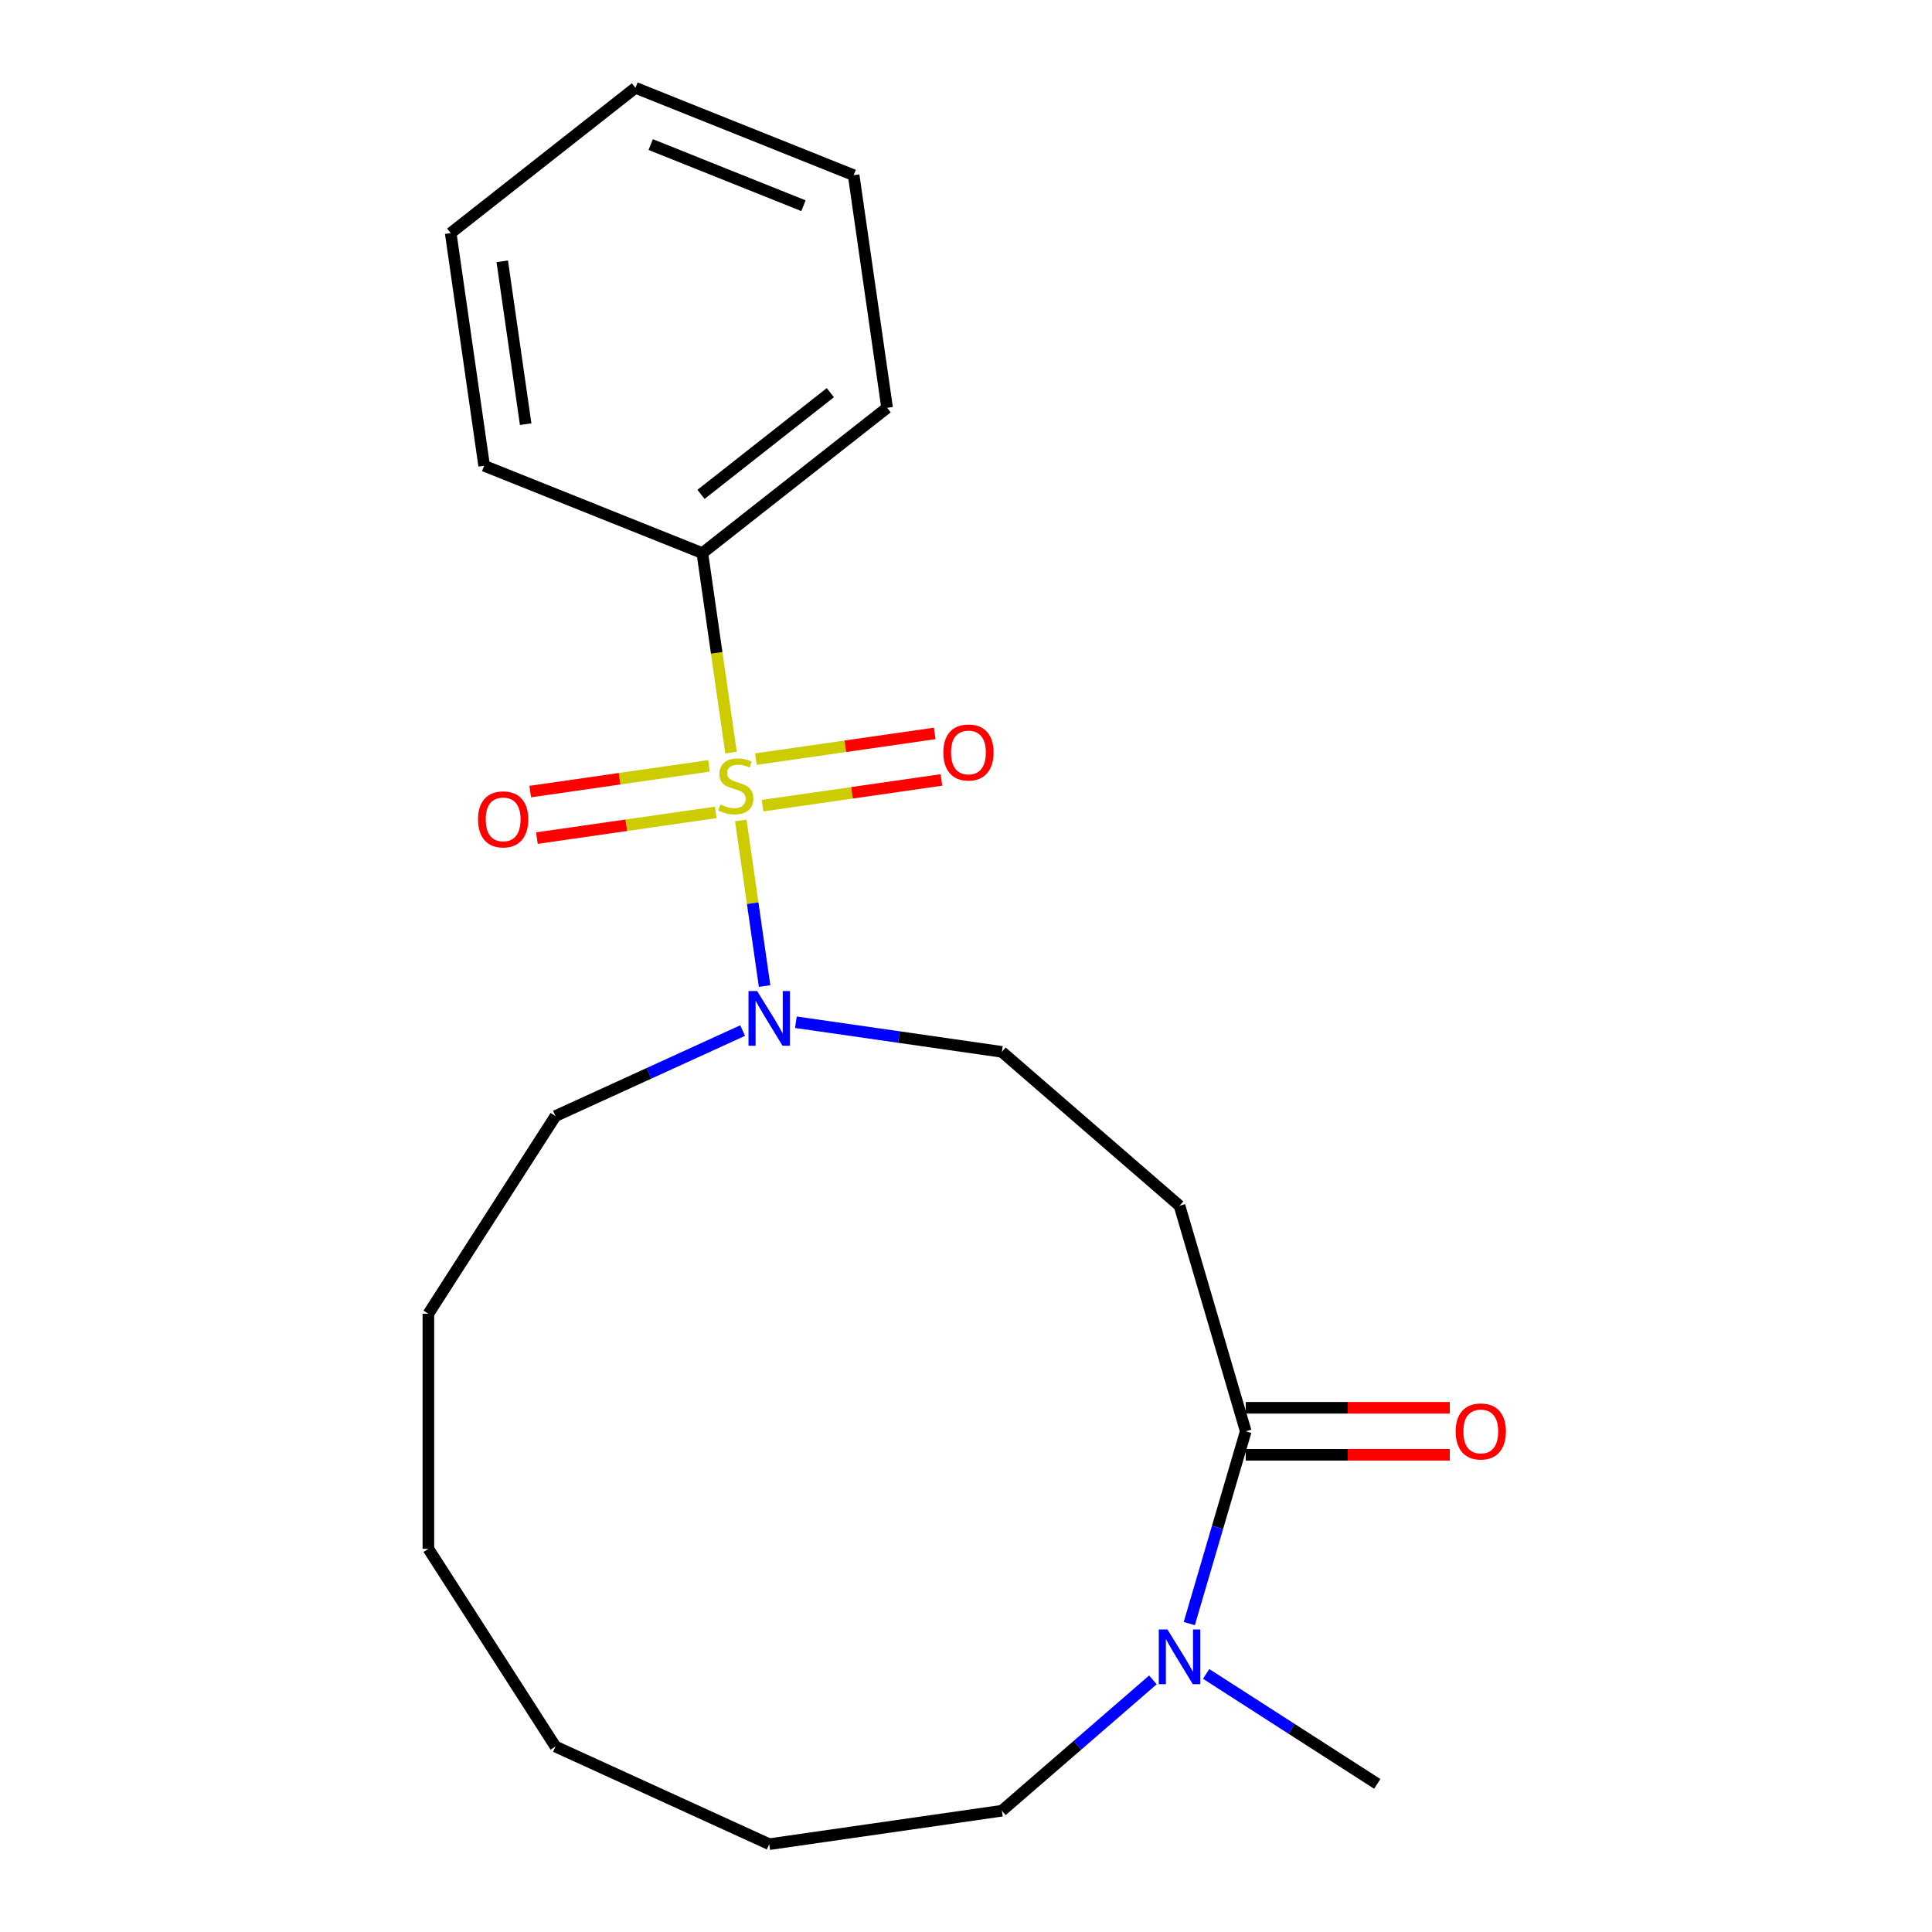<?xml version='1.0' encoding='iso-8859-1'?>
<svg version='1.1' baseProfile='full'
              xmlns='http://www.w3.org/2000/svg'
                      xmlns:rdkit='http://www.rdkit.org/xml'
                      xmlns:xlink='http://www.w3.org/1999/xlink'
                  xml:space='preserve'
width='1000px' height='1000px' viewBox='0 0 1000 1000'>
<!-- END OF HEADER -->
<rect style='opacity:1.0;fill:#FFFFFF;stroke:none' width='1000' height='1000' x='0' y='0'> </rect>
<path class='bond-0' d='M 383.426,424.63 L 389.591,467.504' style='fill:none;fill-rule:evenodd;stroke:#CCCC00;stroke-width:6px;stroke-linecap:butt;stroke-linejoin:miter;stroke-opacity:1' />
<path class='bond-0' d='M 389.591,467.504 L 395.755,510.377' style='fill:none;fill-rule:evenodd;stroke:#0000FF;stroke-width:6px;stroke-linecap:butt;stroke-linejoin:miter;stroke-opacity:1' />
<path class='bond-4' d='M 366.997,396.409 L 320.716,403.063' style='fill:none;fill-rule:evenodd;stroke:#CCCC00;stroke-width:6px;stroke-linecap:butt;stroke-linejoin:miter;stroke-opacity:1' />
<path class='bond-4' d='M 320.716,403.063 L 274.436,409.718' style='fill:none;fill-rule:evenodd;stroke:#FF0000;stroke-width:6px;stroke-linecap:butt;stroke-linejoin:miter;stroke-opacity:1' />
<path class='bond-4' d='M 370.46,420.493 L 324.179,427.147' style='fill:none;fill-rule:evenodd;stroke:#CCCC00;stroke-width:6px;stroke-linecap:butt;stroke-linejoin:miter;stroke-opacity:1' />
<path class='bond-4' d='M 324.179,427.147 L 277.898,433.801' style='fill:none;fill-rule:evenodd;stroke:#FF0000;stroke-width:6px;stroke-linecap:butt;stroke-linejoin:miter;stroke-opacity:1' />
<path class='bond-5' d='M 394.702,417.007 L 440.983,410.353' style='fill:none;fill-rule:evenodd;stroke:#CCCC00;stroke-width:6px;stroke-linecap:butt;stroke-linejoin:miter;stroke-opacity:1' />
<path class='bond-5' d='M 440.983,410.353 L 487.264,403.699' style='fill:none;fill-rule:evenodd;stroke:#FF0000;stroke-width:6px;stroke-linecap:butt;stroke-linejoin:miter;stroke-opacity:1' />
<path class='bond-5' d='M 391.24,392.924 L 437.52,386.27' style='fill:none;fill-rule:evenodd;stroke:#CCCC00;stroke-width:6px;stroke-linecap:butt;stroke-linejoin:miter;stroke-opacity:1' />
<path class='bond-5' d='M 437.52,386.27 L 483.801,379.615' style='fill:none;fill-rule:evenodd;stroke:#FF0000;stroke-width:6px;stroke-linecap:butt;stroke-linejoin:miter;stroke-opacity:1' />
<path class='bond-6' d='M 378.382,389.547 L 370.959,337.919' style='fill:none;fill-rule:evenodd;stroke:#CCCC00;stroke-width:6px;stroke-linecap:butt;stroke-linejoin:miter;stroke-opacity:1' />
<path class='bond-6' d='M 370.959,337.919 L 363.536,286.29' style='fill:none;fill-rule:evenodd;stroke:#000000;stroke-width:6px;stroke-linecap:butt;stroke-linejoin:miter;stroke-opacity:1' />
<path class='bond-7' d='M 411.945,529.108 L 465.263,536.774' style='fill:none;fill-rule:evenodd;stroke:#0000FF;stroke-width:6px;stroke-linecap:butt;stroke-linejoin:miter;stroke-opacity:1' />
<path class='bond-7' d='M 465.263,536.774 L 518.581,544.44' style='fill:none;fill-rule:evenodd;stroke:#000000;stroke-width:6px;stroke-linecap:butt;stroke-linejoin:miter;stroke-opacity:1' />
<path class='bond-9' d='M 384.382,533.42 L 335.941,555.542' style='fill:none;fill-rule:evenodd;stroke:#0000FF;stroke-width:6px;stroke-linecap:butt;stroke-linejoin:miter;stroke-opacity:1' />
<path class='bond-9' d='M 335.941,555.542 L 287.501,577.664' style='fill:none;fill-rule:evenodd;stroke:#000000;stroke-width:6px;stroke-linecap:butt;stroke-linejoin:miter;stroke-opacity:1' />
<path class='bond-1' d='M 644.797,740.836 L 610.523,624.108' style='fill:none;fill-rule:evenodd;stroke:#000000;stroke-width:6px;stroke-linecap:butt;stroke-linejoin:miter;stroke-opacity:1' />
<path class='bond-2' d='M 644.797,740.836 L 630.185,790.599' style='fill:none;fill-rule:evenodd;stroke:#000000;stroke-width:6px;stroke-linecap:butt;stroke-linejoin:miter;stroke-opacity:1' />
<path class='bond-2' d='M 630.185,790.599 L 615.573,840.363' style='fill:none;fill-rule:evenodd;stroke:#0000FF;stroke-width:6px;stroke-linecap:butt;stroke-linejoin:miter;stroke-opacity:1' />
<path class='bond-8' d='M 644.797,753.001 L 697.605,753.001' style='fill:none;fill-rule:evenodd;stroke:#000000;stroke-width:6px;stroke-linecap:butt;stroke-linejoin:miter;stroke-opacity:1' />
<path class='bond-8' d='M 697.605,753.001 L 750.412,753.001' style='fill:none;fill-rule:evenodd;stroke:#FF0000;stroke-width:6px;stroke-linecap:butt;stroke-linejoin:miter;stroke-opacity:1' />
<path class='bond-8' d='M 644.797,728.67 L 697.605,728.67' style='fill:none;fill-rule:evenodd;stroke:#000000;stroke-width:6px;stroke-linecap:butt;stroke-linejoin:miter;stroke-opacity:1' />
<path class='bond-8' d='M 697.605,728.67 L 750.412,728.67' style='fill:none;fill-rule:evenodd;stroke:#FF0000;stroke-width:6px;stroke-linecap:butt;stroke-linejoin:miter;stroke-opacity:1' />
<path class='bond-10' d='M 624.304,866.421 L 668.585,894.879' style='fill:none;fill-rule:evenodd;stroke:#0000FF;stroke-width:6px;stroke-linecap:butt;stroke-linejoin:miter;stroke-opacity:1' />
<path class='bond-10' d='M 668.585,894.879 L 712.866,923.336' style='fill:none;fill-rule:evenodd;stroke:#000000;stroke-width:6px;stroke-linecap:butt;stroke-linejoin:miter;stroke-opacity:1' />
<path class='bond-11' d='M 596.741,869.506 L 557.661,903.369' style='fill:none;fill-rule:evenodd;stroke:#0000FF;stroke-width:6px;stroke-linecap:butt;stroke-linejoin:miter;stroke-opacity:1' />
<path class='bond-11' d='M 557.661,903.369 L 518.581,937.232' style='fill:none;fill-rule:evenodd;stroke:#000000;stroke-width:6px;stroke-linecap:butt;stroke-linejoin:miter;stroke-opacity:1' />
<path class='bond-3' d='M 610.523,624.108 L 518.581,544.44' style='fill:none;fill-rule:evenodd;stroke:#000000;stroke-width:6px;stroke-linecap:butt;stroke-linejoin:miter;stroke-opacity:1' />
<path class='bond-12' d='M 363.536,286.29 L 459.164,211.088' style='fill:none;fill-rule:evenodd;stroke:#000000;stroke-width:6px;stroke-linecap:butt;stroke-linejoin:miter;stroke-opacity:1' />
<path class='bond-12' d='M 362.84,255.884 L 429.78,203.242' style='fill:none;fill-rule:evenodd;stroke:#000000;stroke-width:6px;stroke-linecap:butt;stroke-linejoin:miter;stroke-opacity:1' />
<path class='bond-13' d='M 363.536,286.29 L 250.594,241.075' style='fill:none;fill-rule:evenodd;stroke:#000000;stroke-width:6px;stroke-linecap:butt;stroke-linejoin:miter;stroke-opacity:1' />
<path class='bond-14' d='M 287.501,577.664 L 221.728,680.008' style='fill:none;fill-rule:evenodd;stroke:#000000;stroke-width:6px;stroke-linecap:butt;stroke-linejoin:miter;stroke-opacity:1' />
<path class='bond-22' d='M 518.581,937.232 L 398.163,954.545' style='fill:none;fill-rule:evenodd;stroke:#000000;stroke-width:6px;stroke-linecap:butt;stroke-linejoin:miter;stroke-opacity:1' />
<path class='bond-17' d='M 459.164,211.088 L 441.851,90.67' style='fill:none;fill-rule:evenodd;stroke:#000000;stroke-width:6px;stroke-linecap:butt;stroke-linejoin:miter;stroke-opacity:1' />
<path class='bond-16' d='M 250.594,241.075 L 233.281,120.657' style='fill:none;fill-rule:evenodd;stroke:#000000;stroke-width:6px;stroke-linecap:butt;stroke-linejoin:miter;stroke-opacity:1' />
<path class='bond-16' d='M 272.081,219.55 L 259.962,135.257' style='fill:none;fill-rule:evenodd;stroke:#000000;stroke-width:6px;stroke-linecap:butt;stroke-linejoin:miter;stroke-opacity:1' />
<path class='bond-19' d='M 221.728,680.008 L 221.728,801.664' style='fill:none;fill-rule:evenodd;stroke:#000000;stroke-width:6px;stroke-linecap:butt;stroke-linejoin:miter;stroke-opacity:1' />
<path class='bond-15' d='M 398.163,954.545 L 287.501,904.008' style='fill:none;fill-rule:evenodd;stroke:#000000;stroke-width:6px;stroke-linecap:butt;stroke-linejoin:miter;stroke-opacity:1' />
<path class='bond-20' d='M 233.281,120.657 L 328.909,45.455' style='fill:none;fill-rule:evenodd;stroke:#000000;stroke-width:6px;stroke-linecap:butt;stroke-linejoin:miter;stroke-opacity:1' />
<path class='bond-21' d='M 441.851,90.67 L 328.909,45.455' style='fill:none;fill-rule:evenodd;stroke:#000000;stroke-width:6px;stroke-linecap:butt;stroke-linejoin:miter;stroke-opacity:1' />
<path class='bond-21' d='M 415.867,106.476 L 336.807,74.825' style='fill:none;fill-rule:evenodd;stroke:#000000;stroke-width:6px;stroke-linecap:butt;stroke-linejoin:miter;stroke-opacity:1' />
<path class='bond-18' d='M 287.501,904.008 L 221.728,801.664' style='fill:none;fill-rule:evenodd;stroke:#000000;stroke-width:6px;stroke-linecap:butt;stroke-linejoin:miter;stroke-opacity:1' />
<path  class='atom-0' d='M 372.85 416.428
Q 373.17 416.548, 374.49 417.108
Q 375.81 417.668, 377.25 418.028
Q 378.73 418.348, 380.17 418.348
Q 382.85 418.348, 384.41 417.068
Q 385.97 415.748, 385.97 413.468
Q 385.97 411.908, 385.17 410.948
Q 384.41 409.988, 383.21 409.468
Q 382.01 408.948, 380.01 408.348
Q 377.49 407.588, 375.97 406.868
Q 374.49 406.148, 373.41 404.628
Q 372.37 403.108, 372.37 400.548
Q 372.37 396.988, 374.77 394.788
Q 377.21 392.588, 382.01 392.588
Q 385.29 392.588, 389.01 394.148
L 388.09 397.228
Q 384.69 395.828, 382.13 395.828
Q 379.37 395.828, 377.85 396.988
Q 376.33 398.108, 376.37 400.068
Q 376.37 401.588, 377.13 402.508
Q 377.93 403.428, 379.05 403.948
Q 380.21 404.468, 382.13 405.068
Q 384.69 405.868, 386.21 406.668
Q 387.73 407.468, 388.81 409.108
Q 389.93 410.708, 389.93 413.468
Q 389.93 417.388, 387.29 419.508
Q 384.69 421.588, 380.33 421.588
Q 377.81 421.588, 375.89 421.028
Q 374.01 420.508, 371.77 419.588
L 372.85 416.428
' fill='#CCCC00'/>
<path  class='atom-1' d='M 391.903 512.966
L 401.183 527.966
Q 402.103 529.446, 403.583 532.126
Q 405.063 534.806, 405.143 534.966
L 405.143 512.966
L 408.903 512.966
L 408.903 541.286
L 405.023 541.286
L 395.063 524.886
Q 393.903 522.966, 392.663 520.766
Q 391.463 518.566, 391.103 517.886
L 391.103 541.286
L 387.423 541.286
L 387.423 512.966
L 391.903 512.966
' fill='#0000FF'/>
<path  class='atom-3' d='M 604.263 843.404
L 613.543 858.404
Q 614.463 859.884, 615.943 862.564
Q 617.423 865.244, 617.503 865.404
L 617.503 843.404
L 621.263 843.404
L 621.263 871.724
L 617.383 871.724
L 607.423 855.324
Q 606.263 853.404, 605.023 851.204
Q 603.823 849.004, 603.463 848.324
L 603.463 871.724
L 599.783 871.724
L 599.783 843.404
L 604.263 843.404
' fill='#0000FF'/>
<path  class='atom-5' d='M 247.432 424.102
Q 247.432 417.302, 250.792 413.502
Q 254.152 409.702, 260.432 409.702
Q 266.712 409.702, 270.072 413.502
Q 273.432 417.302, 273.432 424.102
Q 273.432 430.982, 270.032 434.902
Q 266.632 438.782, 260.432 438.782
Q 254.192 438.782, 250.792 434.902
Q 247.432 431.022, 247.432 424.102
M 260.432 435.582
Q 264.752 435.582, 267.072 432.702
Q 269.432 429.782, 269.432 424.102
Q 269.432 418.542, 267.072 415.742
Q 264.752 412.902, 260.432 412.902
Q 256.112 412.902, 253.752 415.702
Q 251.432 418.502, 251.432 424.102
Q 251.432 429.822, 253.752 432.702
Q 256.112 435.582, 260.432 435.582
' fill='#FF0000'/>
<path  class='atom-6' d='M 488.268 389.475
Q 488.268 382.675, 491.628 378.875
Q 494.988 375.075, 501.268 375.075
Q 507.548 375.075, 510.908 378.875
Q 514.268 382.675, 514.268 389.475
Q 514.268 396.355, 510.868 400.275
Q 507.468 404.155, 501.268 404.155
Q 495.028 404.155, 491.628 400.275
Q 488.268 396.395, 488.268 389.475
M 501.268 400.955
Q 505.588 400.955, 507.908 398.075
Q 510.268 395.155, 510.268 389.475
Q 510.268 383.915, 507.908 381.115
Q 505.588 378.275, 501.268 378.275
Q 496.948 378.275, 494.588 381.075
Q 492.268 383.875, 492.268 389.475
Q 492.268 395.195, 494.588 398.075
Q 496.948 400.955, 501.268 400.955
' fill='#FF0000'/>
<path  class='atom-9' d='M 753.453 740.916
Q 753.453 734.116, 756.813 730.316
Q 760.173 726.516, 766.453 726.516
Q 772.733 726.516, 776.093 730.316
Q 779.453 734.116, 779.453 740.916
Q 779.453 747.796, 776.053 751.716
Q 772.653 755.596, 766.453 755.596
Q 760.213 755.596, 756.813 751.716
Q 753.453 747.836, 753.453 740.916
M 766.453 752.396
Q 770.773 752.396, 773.093 749.516
Q 775.453 746.596, 775.453 740.916
Q 775.453 735.356, 773.093 732.556
Q 770.773 729.716, 766.453 729.716
Q 762.133 729.716, 759.773 732.516
Q 757.453 735.316, 757.453 740.916
Q 757.453 746.636, 759.773 749.516
Q 762.133 752.396, 766.453 752.396
' fill='#FF0000'/>
</svg>
